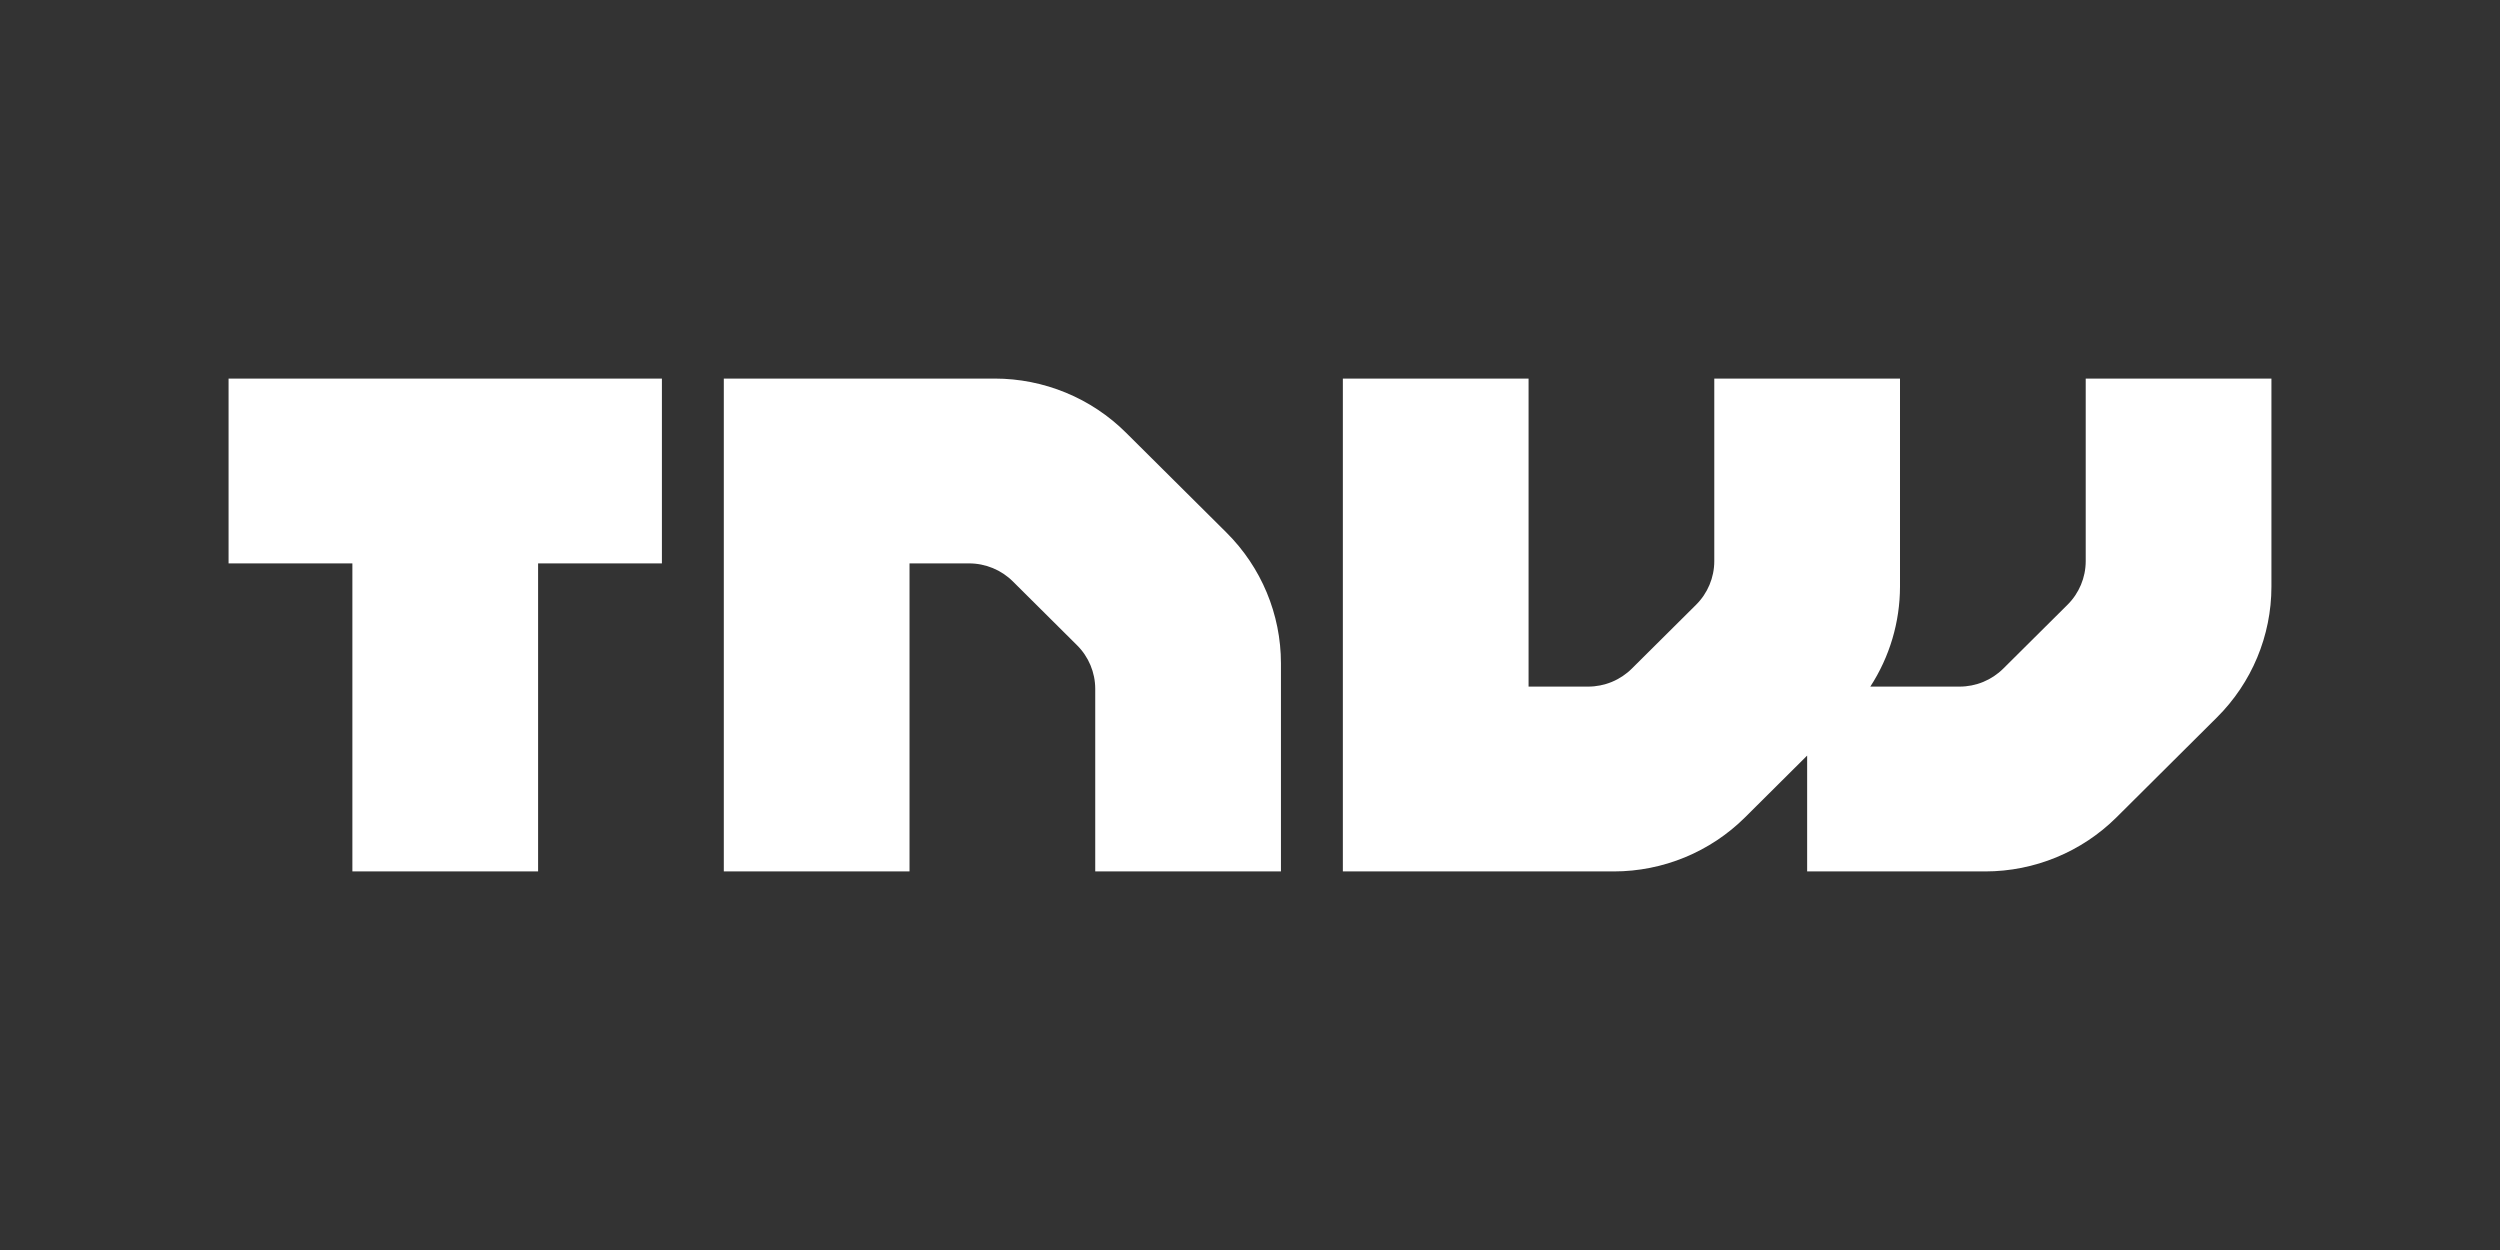 <svg width="350" height="175" viewBox="0 0 350 175" fill="none" xmlns="http://www.w3.org/2000/svg">
<rect x="0" y="0" width="350" height="175" fill="#333333" stroke="none"/>
<g clip-path="url(#clip0_1734_9382)">
<path d="M171.706 74.562C176.585 79.414 179.329 85.995 179.333 92.859V122H153.333V96.431C153.329 94.142 152.412 91.948 150.783 90.332L141.803 81.401C140.175 79.783 137.969 78.875 135.668 78.875H127.333V122H101.333V53H139.258C142.673 53 146.054 53.669 149.208 54.97C152.363 56.27 155.229 58.176 157.643 60.579L171.706 74.562ZM292 53V78.569C291.996 80.858 291.078 83.051 289.45 84.668L280.463 93.599C279.658 94.4 278.703 95.035 277.651 95.469C276.6 95.902 275.473 96.125 274.335 96.125H261.845C264.551 91.957 265.993 87.103 266 82.141V53H240V78.569C239.996 80.858 239.078 83.051 237.45 84.668L228.463 93.599C227.658 94.4 226.703 95.035 225.651 95.469C224.6 95.902 223.473 96.125 222.335 96.125H214V53H188V122H225.925C232.822 122 239.437 119.274 244.316 114.421L253 105.782V122H277.925C284.822 122 291.437 119.274 296.316 114.421L310.373 100.437C315.252 95.586 317.996 89.005 318 82.141V53H292ZM32 78.875H49.333V122H75.333V78.875H92.667V53H32V78.875Z" fill="white"/>
</g>
<defs>
<clipPath id="clip0_1734_9382">
<rect width="286" height="69" fill="white" transform="translate(32 53)"/>
</clipPath>
</defs>
</svg>
